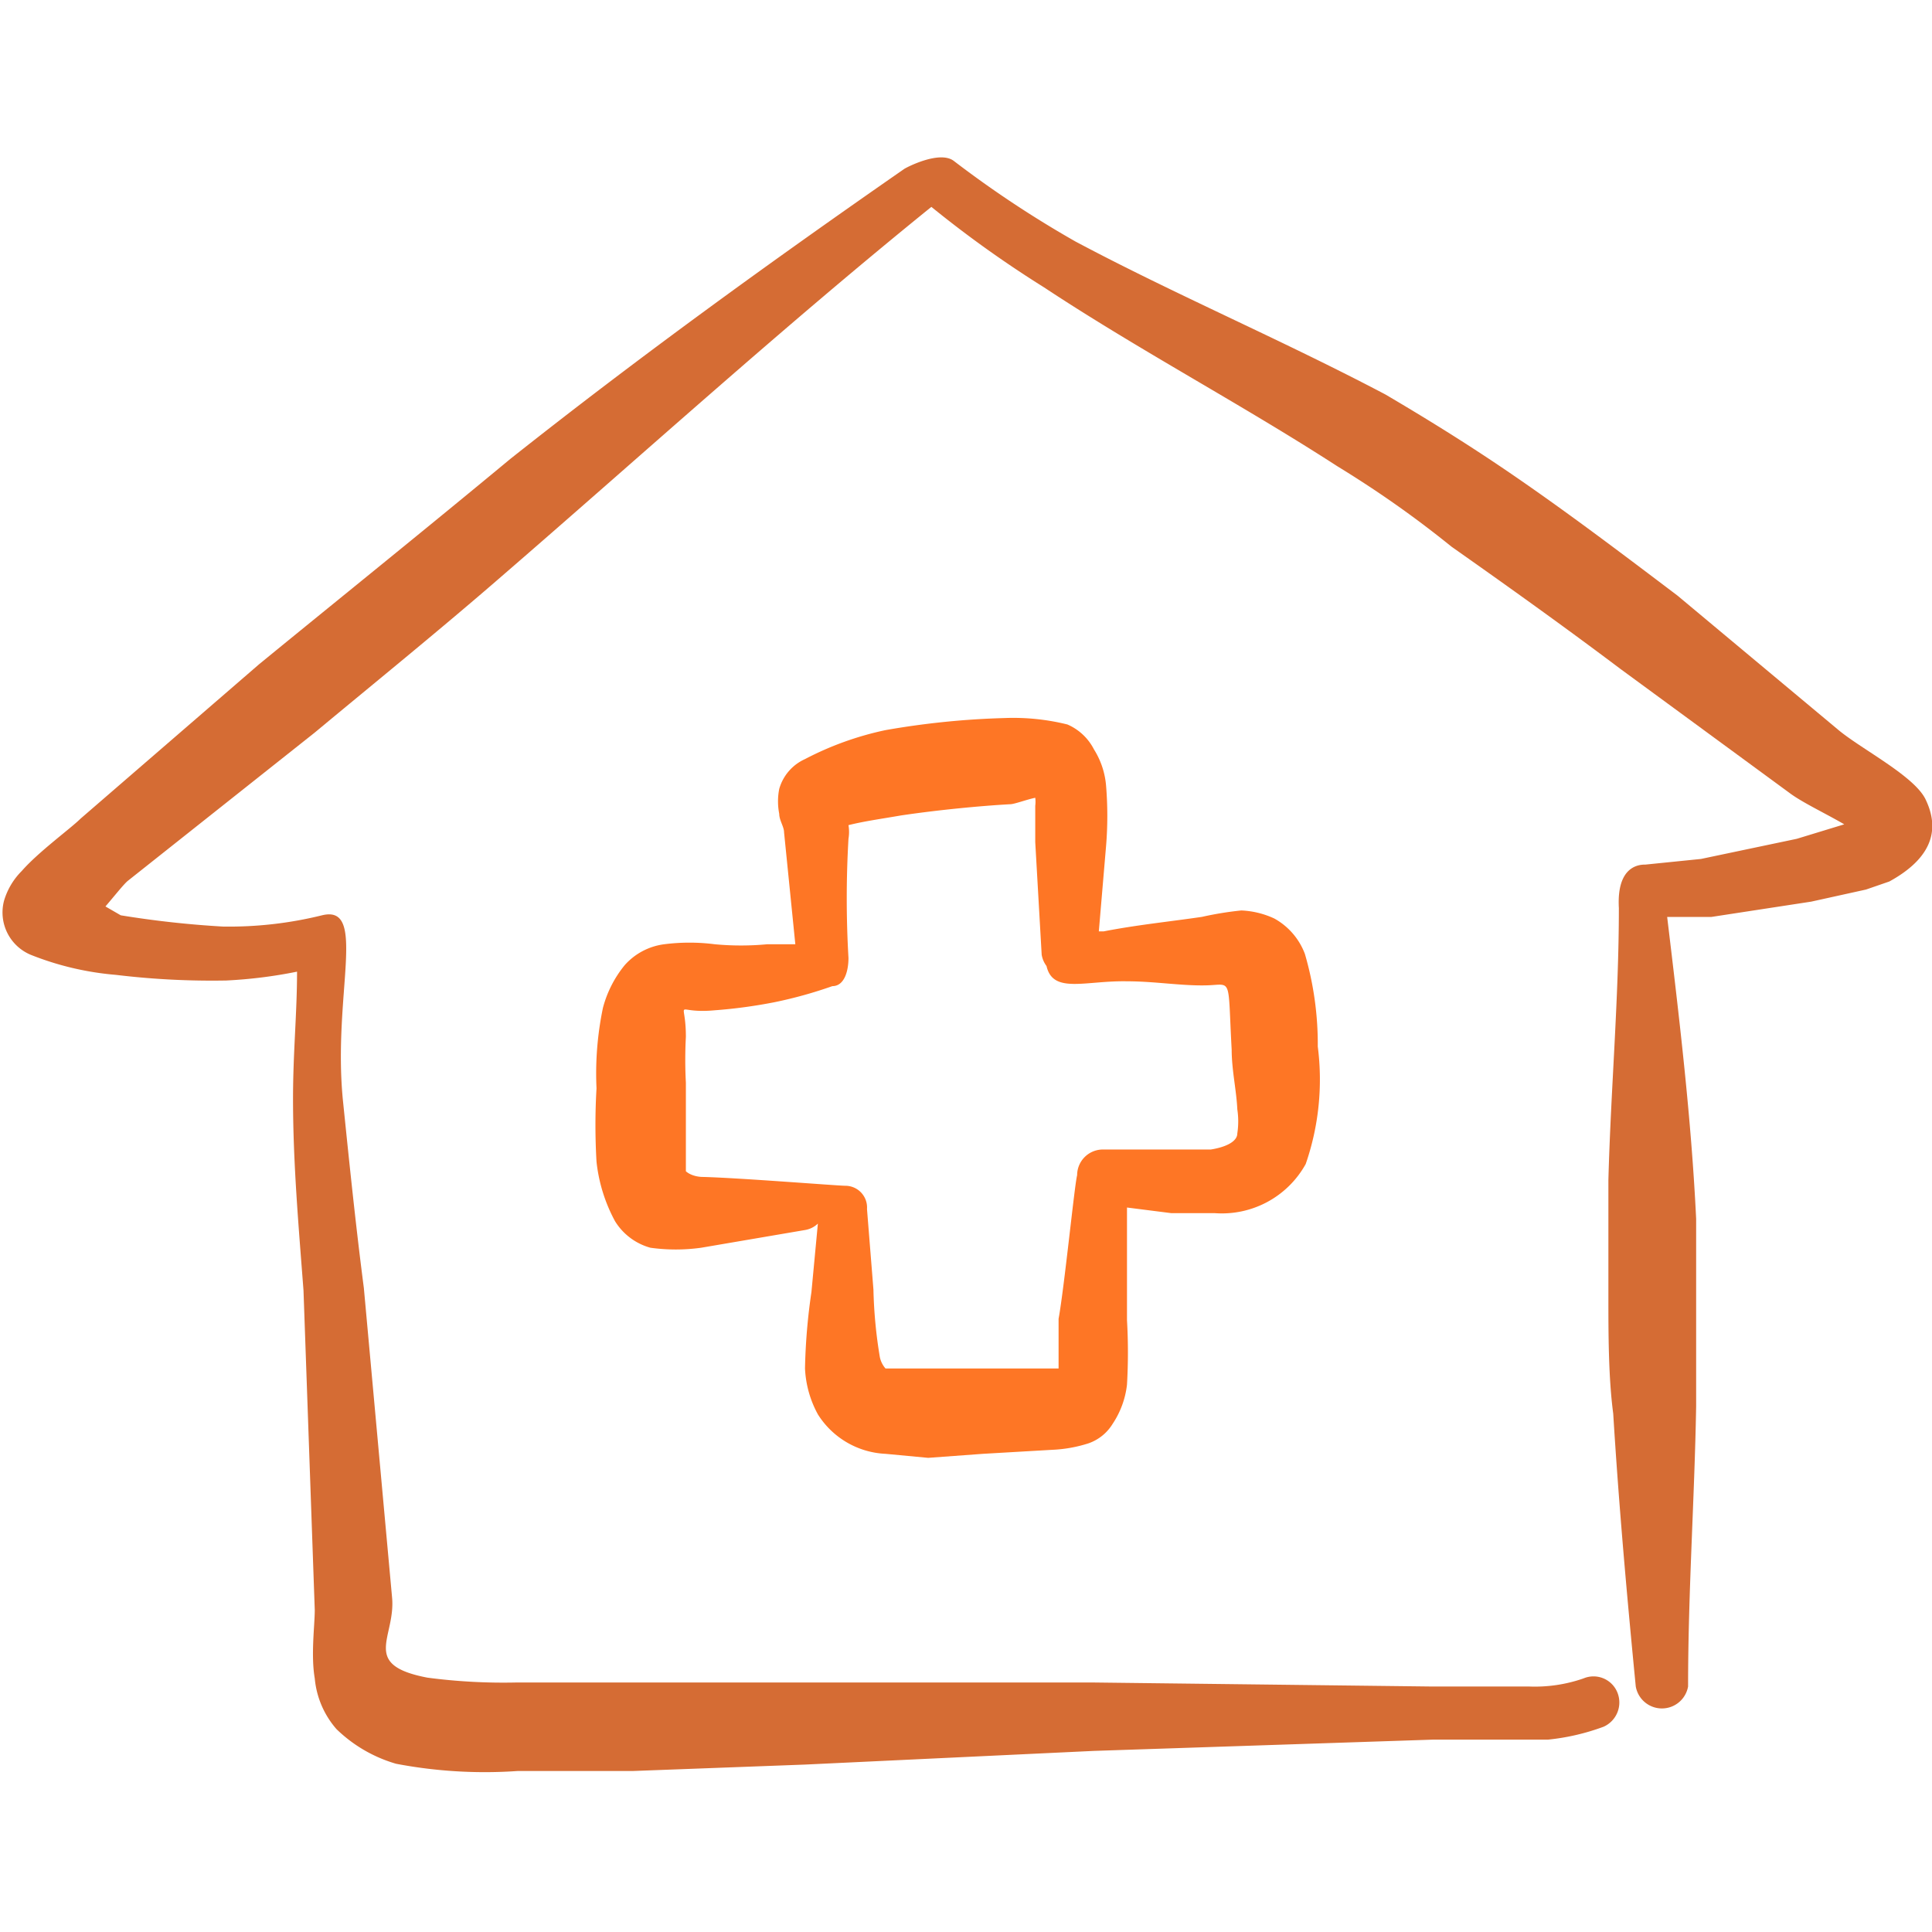 <svg xmlns="http://www.w3.org/2000/svg" viewBox="0 0 100 100" id="Hospital-House--Streamline-Freehand.svg" height="100" width="100"><desc>Hospital House Streamline Icon: https://streamlinehq.com</desc><g><path d="m60.625 62.792 2.25 0a4.958 4.958 0 0 0 4.708 -2.542 13.375 13.375 0 0 0 0.625 -6.083 16.667 16.667 0 0 0 -0.667 -4.792 3.5 3.5 0 0 0 -1.583 -1.833 4.5 4.5 0 0 0 -1.708 -0.417 17.417 17.417 0 0 0 -2.042 0.333c-1.708 0.25 -3.375 0.417 -5.083 0.75l-0.25 0 0.375 -4.417a19.042 19.042 0 0 0 0 -3.125 4.167 4.167 0 0 0 -0.625 -1.875 2.792 2.792 0 0 0 -1.375 -1.292 11.625 11.625 0 0 0 -3.25 -0.333 42.042 42.042 0 0 0 -6.167 0.625 16.208 16.208 0 0 0 -4.167 1.5 2.417 2.417 0 0 0 -1.333 1.542 3.333 3.333 0 0 0 0 1.292c0 0.333 0.25 0.667 0.25 0.958l0.583 5.792h-1.458a14.542 14.542 0 0 1 -2.708 0 10.292 10.292 0 0 0 -2.625 0 3.292 3.292 0 0 0 -2.042 1.083 5.833 5.833 0 0 0 -1.125 2.208 16.667 16.667 0 0 0 -0.333 4.167 32.792 32.792 0 0 0 0 3.792 8.333 8.333 0 0 0 0.958 3.083 3.125 3.125 0 0 0 1.833 1.375 9.542 9.542 0 0 0 2.625 0l5.375 -0.917a1.25 1.25 0 0 0 0.667 -0.333l-0.333 3.542A30.958 30.958 0 0 0 41.667 70.833a5.458 5.458 0 0 0 0.667 2.375 4.375 4.375 0 0 0 3.5 2.042l2.208 0.208 2.833 -0.208 3.583 -0.208a7.125 7.125 0 0 0 1.875 -0.333 2.375 2.375 0 0 0 1.25 -1 4.583 4.583 0 0 0 0.75 -2.042 28.917 28.917 0 0 0 0 -3.333l0 -5.833Zm-5.833 5.458 0 2.125V70.833h-3.833l-2.625 0h-2.083l-0.417 0a1.292 1.292 0 0 1 -0.292 -0.583 24.292 24.292 0 0 1 -0.333 -3.5l-0.333 -4.167a1.125 1.125 0 0 0 -1.125 -1.208c-0.375 0 -5.583 -0.417 -7.417 -0.458 0 0 -0.5 0 -0.833 -0.292l0 -4.583a22.5 22.5 0 0 1 0 -2.375c0 -2.125 -0.708 -1.167 1.5 -1.375a26.083 26.083 0 0 0 3.083 -0.417 22.667 22.667 0 0 0 3 -0.833c0.625 0 0.833 -0.792 0.833 -1.458a53.292 53.292 0 0 1 0 -6.167 2.125 2.125 0 0 0 0 -0.708c0.833 -0.208 1.75 -0.333 2.708 -0.5 1.958 -0.292 4.167 -0.5 5.667 -0.583 0.208 0 0.875 -0.25 1.292 -0.333a1.583 1.583 0 0 1 0 0.417l0 1.875 0.333 5.833A1.333 1.333 0 0 0 54.167 50c0.333 1.458 2 0.75 4.167 0.792 1.458 0 2.875 0.25 4.167 0.208s1.042 -0.458 1.25 3.333c0 1.042 0.25 2.125 0.292 3.083a4.167 4.167 0 0 1 0 1.25c0 0.417 -0.583 0.708 -1.375 0.833l-1.708 0 -3.833 0a1.333 1.333 0 0 0 -1.375 1.333c-0.125 0.417 -0.667 5.833 -0.958 7.417Z" fill="#fe7625" fill-rule="evenodd" stroke-width="1"></path><path d="M99.667 41.375c-0.583 -1.208 -3.292 -2.583 -4.5 -3.583l-8.333 -6.958c-2.917 -2.208 -5.833 -4.417 -8.833 -6.458 -2.083 -1.417 -4.167 -2.708 -6.292 -3.958 -5.375 -2.833 -10.875 -5.167 -16.042 -7.917a55.292 55.292 0 0 1 -6.292 -4.167c-0.75 -0.583 -2.542 0.375 -2.583 0.417 -6.958 4.833 -13.75 9.75 -20.375 15 -4.167 3.458 -8.667 7.083 -13 10.625L4.167 42.375c-0.5 0.5 -2.167 1.708 -3.042 2.708a3.625 3.625 0 0 0 -0.917 1.542 2.375 2.375 0 0 0 1.375 2.792 15.292 15.292 0 0 0 4.417 1.042 41.417 41.417 0 0 0 5.708 0.292 24.458 24.458 0 0 0 3.667 -0.458c0 2.167 -0.208 4.167 -0.208 6.583 0 3.333 0.292 6.625 0.542 9.917L16.292 83.333c0 0.792 -0.208 2.333 0 3.542a4.625 4.625 0 0 0 1.125 2.625 7.375 7.375 0 0 0 3.083 1.792 24.5 24.5 0 0 0 6.292 0.375l5.958 0 8.917 -0.333 14.958 -0.708 17.542 -0.583 5.958 0a11.625 11.625 0 0 0 2.875 -0.667 1.375 1.375 0 0 0 0.708 -1.792 1.333 1.333 0 0 0 -1.75 -0.708 7.667 7.667 0 0 1 -2.833 0.417l-5.083 0 -17.5 -0.208 -15.042 0 -9.125 0 -5.625 0a30 30 0 0 1 -4.625 -0.25c-3.5 -0.667 -1.625 -2.083 -1.833 -4.167L18.833 66.667c-0.417 -3.208 -0.75 -6.458 -1.083 -9.708 -0.542 -5.458 1.292 -10.167 -1.083 -9.583a20.083 20.083 0 0 1 -5.125 0.583 50.833 50.833 0 0 1 -5.292 -0.583l-0.792 -0.458c0.5 -0.583 0.958 -1.167 1.167 -1.333L16.292 37.917c3.208 -2.667 6.5 -5.333 9.667 -8.083C33.333 23.458 40.583 16.875 48.208 10.708a57.875 57.875 0 0 0 5.833 4.167c4.917 3.25 10.208 6.042 15.167 9.25 2.042 1.25 3.958 2.583 5.917 4.167 2.958 2.083 5.875 4.167 8.75 6.333l8.75 6.417c0.667 0.5 1.833 1.042 2.833 1.625l-2.458 0.75 -4.958 1.042 -2.875 0.292c-0.25 0 -1.5 0 -1.375 2.25 0 4.708 -0.417 9.375 -0.542 14.083l0 6.042c0 1.875 0 4.167 0.25 6.042 0.292 4.75 0.708 9.417 1.167 14.125a1.375 1.375 0 0 0 2.708 0c0 -4.875 0.333 -9.667 0.417 -14.5l0 -9.708c-0.25 -5.208 -0.875 -10.417 -1.5 -15.625l2.292 0 5.167 -0.792 2.833 -0.625 1.208 -0.417c2.583 -1.417 2.458 -3.042 1.875 -4.25Z" fill="#d56c34" fill-rule="evenodd" stroke-width="1"></path></g></svg>